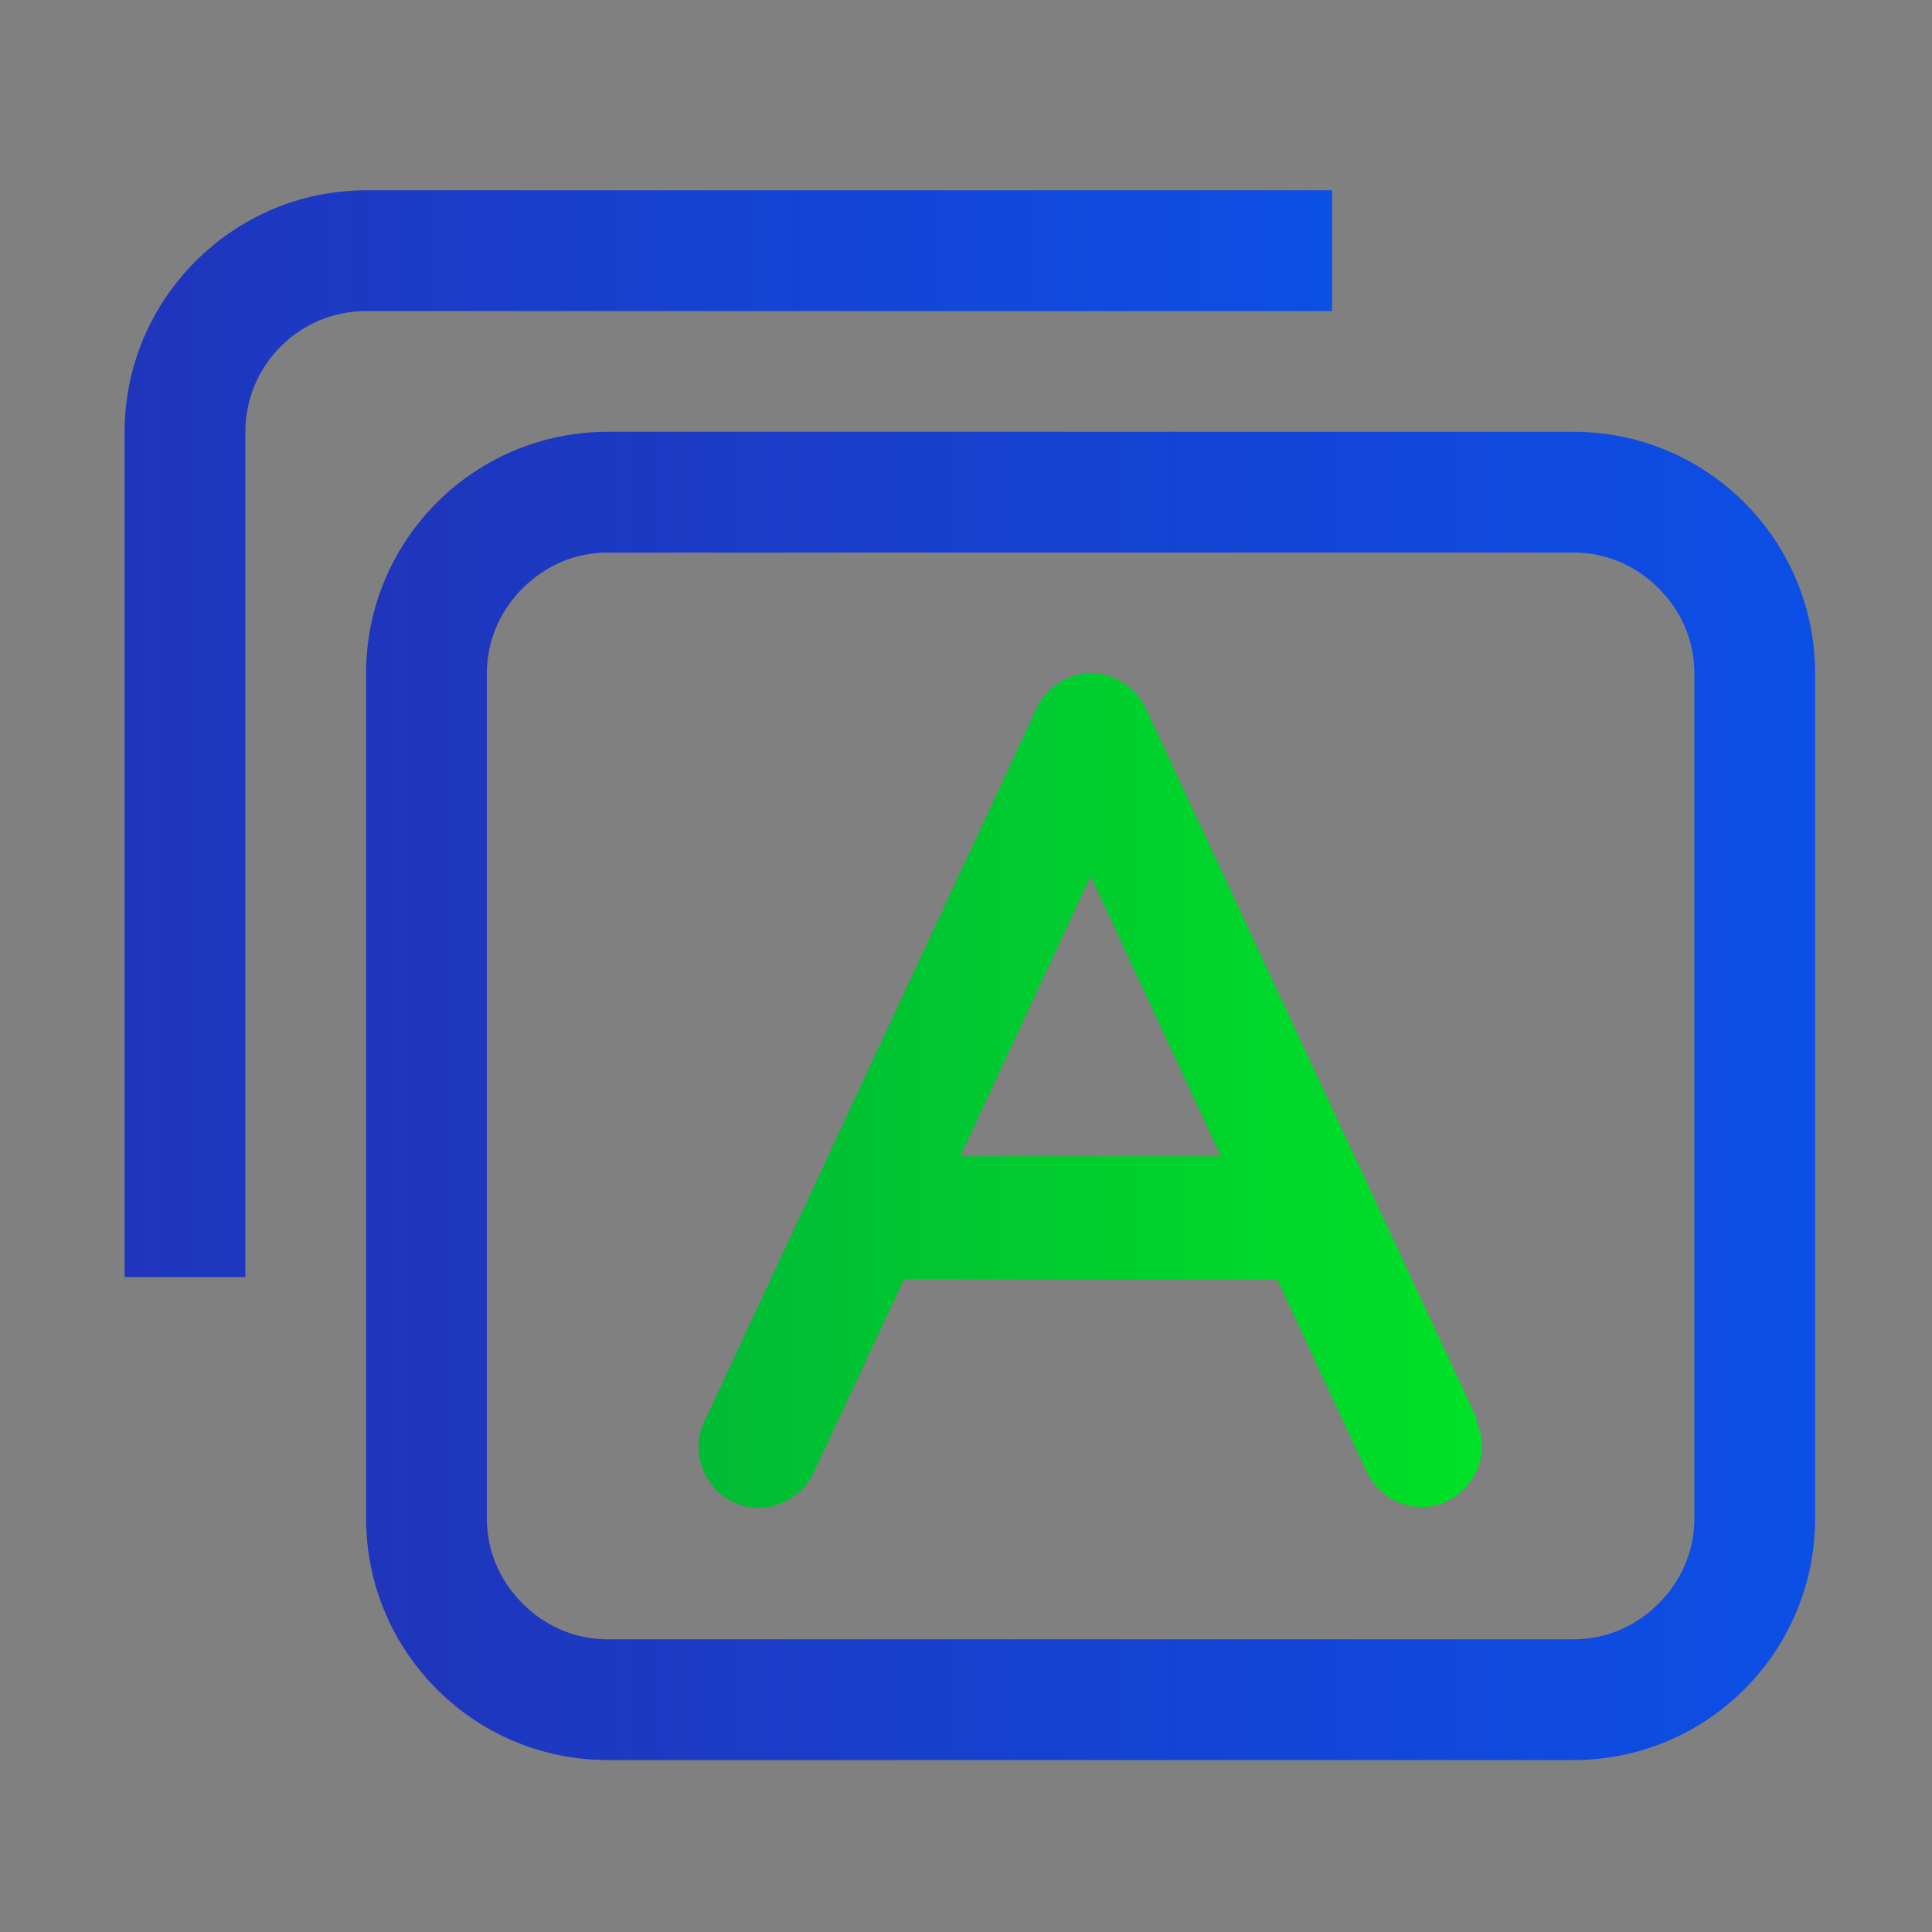 <?xml version="1.0" encoding="UTF-8"?>
<svg id="_图层_1" data-name="图层_1" xmlns="http://www.w3.org/2000/svg" version="1.1" xmlns:xlink="http://www.w3.org/1999/xlink" viewBox="0 0 200 200">
  <rect x="0" y="0" width="200" height="200" fill="#808080" stroke="none"/>
  <!-- Generator: Adobe Illustrator 29.0.0, SVG Export Plug-In . SVG Version: 2.1.0 Build 186)  -->
  <defs>
    <style>
      .st0 {
        fill: url(#_未命名的渐变1);
      }

      .st1 {
        fill: #fff;
      }

      .st2 {
        fill: #d8d8d8;
        fill-opacity: 0;
      }

      .st3 {
        fill: url(#_未命名的渐变2);
      }

      .st4 {
        fill: url(#_未命名的渐变_3);
      }

      .st5 {
        fill: url(#_未命名的渐变);
      }

      .st6 {
        fill: url(#_未命名的渐变_21);
      }

      .st7 {
        fill: url(#_未命名的渐变_2);
        fill-rule: evenodd;
      }
    </style>
    <linearGradient id="_未命名的渐变" data-name="未命名的渐变" x1="-3131.8" y1="-382.3" x2="-3130.7" y2="-382.3" gradientTransform="translate(117011.9 -14043.7) scale(37.3 -37.3)" gradientUnits="userSpaceOnUse">
      <stop offset="0" stop-color="#1f35bc"/>
      <stop offset="1" stop-color="#0c4fe6"/>
      <stop offset="1" stop-color="#0c4fe6"/>
    </linearGradient>
    <linearGradient id="_未命名的渐变_2" data-name="未命名的渐变 2" x1="-3131.8" y1="-382.3" x2="-3130.8" y2="-382.3" gradientTransform="translate(116993.2 -14043.7) scale(37.3 -37.3)" gradientUnits="userSpaceOnUse">
      <stop offset="0" stop-color="#00bb35"/>
      <stop offset="1" stop-color="#00e127"/>
    </linearGradient>
    <linearGradient id="_未命名的渐变_3" data-name="未命名的渐变 3" x1="-2866.5" y1="-585.2" x2="-2866.5" y2="-586.2" gradientTransform="translate(26856.6 -5237.7) scale(9.3 -9.3)" gradientUnits="userSpaceOnUse">
      <stop offset="0" stop-color="#fff" stop-opacity=".5"/>
      <stop offset="1" stop-color="#fff" stop-opacity="0"/>
    </linearGradient>
    <linearGradient id="_未命名的渐变1" data-name="未命名的渐变" x1="37.9" y1="113.5" x2="187.9" y2="113.5" gradientTransform="matrix(1,0,0,1,0,0)" xlink:href="#_未命名的渐变"/>
    <linearGradient id="_未命名的渐变2" data-name="未命名的渐变" x1="12.9" y1="76" x2="137.9" y2="76" gradientTransform="matrix(1,0,0,1,0,0)" xlink:href="#_未命名的渐变"/>
    <linearGradient id="_未命名的渐变_21" data-name="未命名的渐变 2" x1="72.3" y1="112.8" x2="153.5" y2="112.8" gradientTransform="matrix(1,0,0,1,0,0)" xlink:href="#_未命名的渐变_2"/>
  </defs>
  <g id="_页面-1" data-name="页面-1">
    <g id="_解决方案" data-name="解决方案">
      <g id="_编组-36" data-name="编组-36">
        <g id="_编组-78" data-name="编组-78">
          <g id="_编组-10" data-name="编组-10">
            <g id="icon">
              <rect id="_矩形" data-name="矩形" class="st2" x="74.2" y="201.6" width="56" height="56"/>
              <path id="_路径" data-name="路径" class="st5" d="M115,212l13.8,13.8c1.9,1.9,1.9,5,0,6.9l-13.8,13.8c-1.9,1.9-5,1.9-6.9,0l-13.8-13.8c-1.9-1.9-1.9-5,0-6.9l13.8-13.8c1.9-1.9,5-1.9,6.9,0Z"/>
              <path id="_路径1" data-name="路径" class="st7" d="M96.3,212l13.8,13.8c1.9,1.9,1.9,5,0,6.9l-13.8,13.8c-1.9,1.9-5,1.9-6.9,0l-13.8-13.8c-1.9-1.9-1.9-5,0-6.9l13.8-13.8c1.9-1.9,5-1.9,6.9,0Z"/>
              <g id="_路径2" data-name="路径">
                <path id="path-4" class="st1" d="M103.1,224.9l3.4,3.4c.5.5.5,1.2,0,1.7l-3.4,3.4c-.5.5-1.2.5-1.7,0l-3.4-3.4c-.5-.5-.5-1.2,0-1.7l3.4-3.4c.4-.4,1.2-.4,1.7,0Z"/>
                <path id="path-41" data-name="path-4" class="st4" d="M103.1,224.9l3.4,3.4c.5.5.5,1.2,0,1.7l-3.4,3.4c-.5.5-1.2.5-1.7,0l-3.4-3.4c-.5-.5-.5-1.2,0-1.7l3.4-3.4c.4-.4,1.2-.4,1.7,0Z"/>
              </g>
            </g>
          </g>
        </g>
      </g>
    </g>
  </g>
  <path class="st0" d="M162.9,44.7H62.9c-13.8,0-25,11.2-25,25v87.5c0,13.8,11.2,25,25,25h100c13.8,0,25-11.2,25-25v-87.5c0-13.8-11.2-25-25-25ZM175.4,157.2c0,3.3-1.3,6.4-3.7,8.8-2.4,2.4-5.5,3.7-8.8,3.7H62.9c-3.3,0-6.4-1.3-8.8-3.7-2.4-2.4-3.7-5.5-3.7-8.8v-87.5c0-3.3,1.3-6.4,3.7-8.8,2.4-2.4,5.5-3.7,8.8-3.7h100c3.3,0,6.4,1.3,8.8,3.7,2.4,2.4,3.7,5.5,3.7,8.8v87.5Z"/>
  <path class="st3" d="M25.4,132.2V44.7c0-6.9,5.6-12.5,12.5-12.5h100v-12.5H37.9c-13.8,0-25,11.3-25,25v87.5h12.5Z"/>
  <path class="st6" d="M152.9,146.9l-34.3-73.6c-1.5-3.1-5.2-4.5-8.3-3-1.6.8-2.7,2.1-3.3,3.7l-34.1,73.2c-1.5,3.1,0,6.9,3,8.3,3.1,1.5,6.9,0,8.3-3l9.4-20.1c.2,0,.4,0,.5,0h37.5c.2,0,.4,0,.6,0l9.3,20c1.5,3.1,5.2,4.5,8.3,3,3.1-1.5,4.5-5.2,3-8.3ZM99.4,119.7l13.5-29,13.5,29h-27Z"/>
</svg>